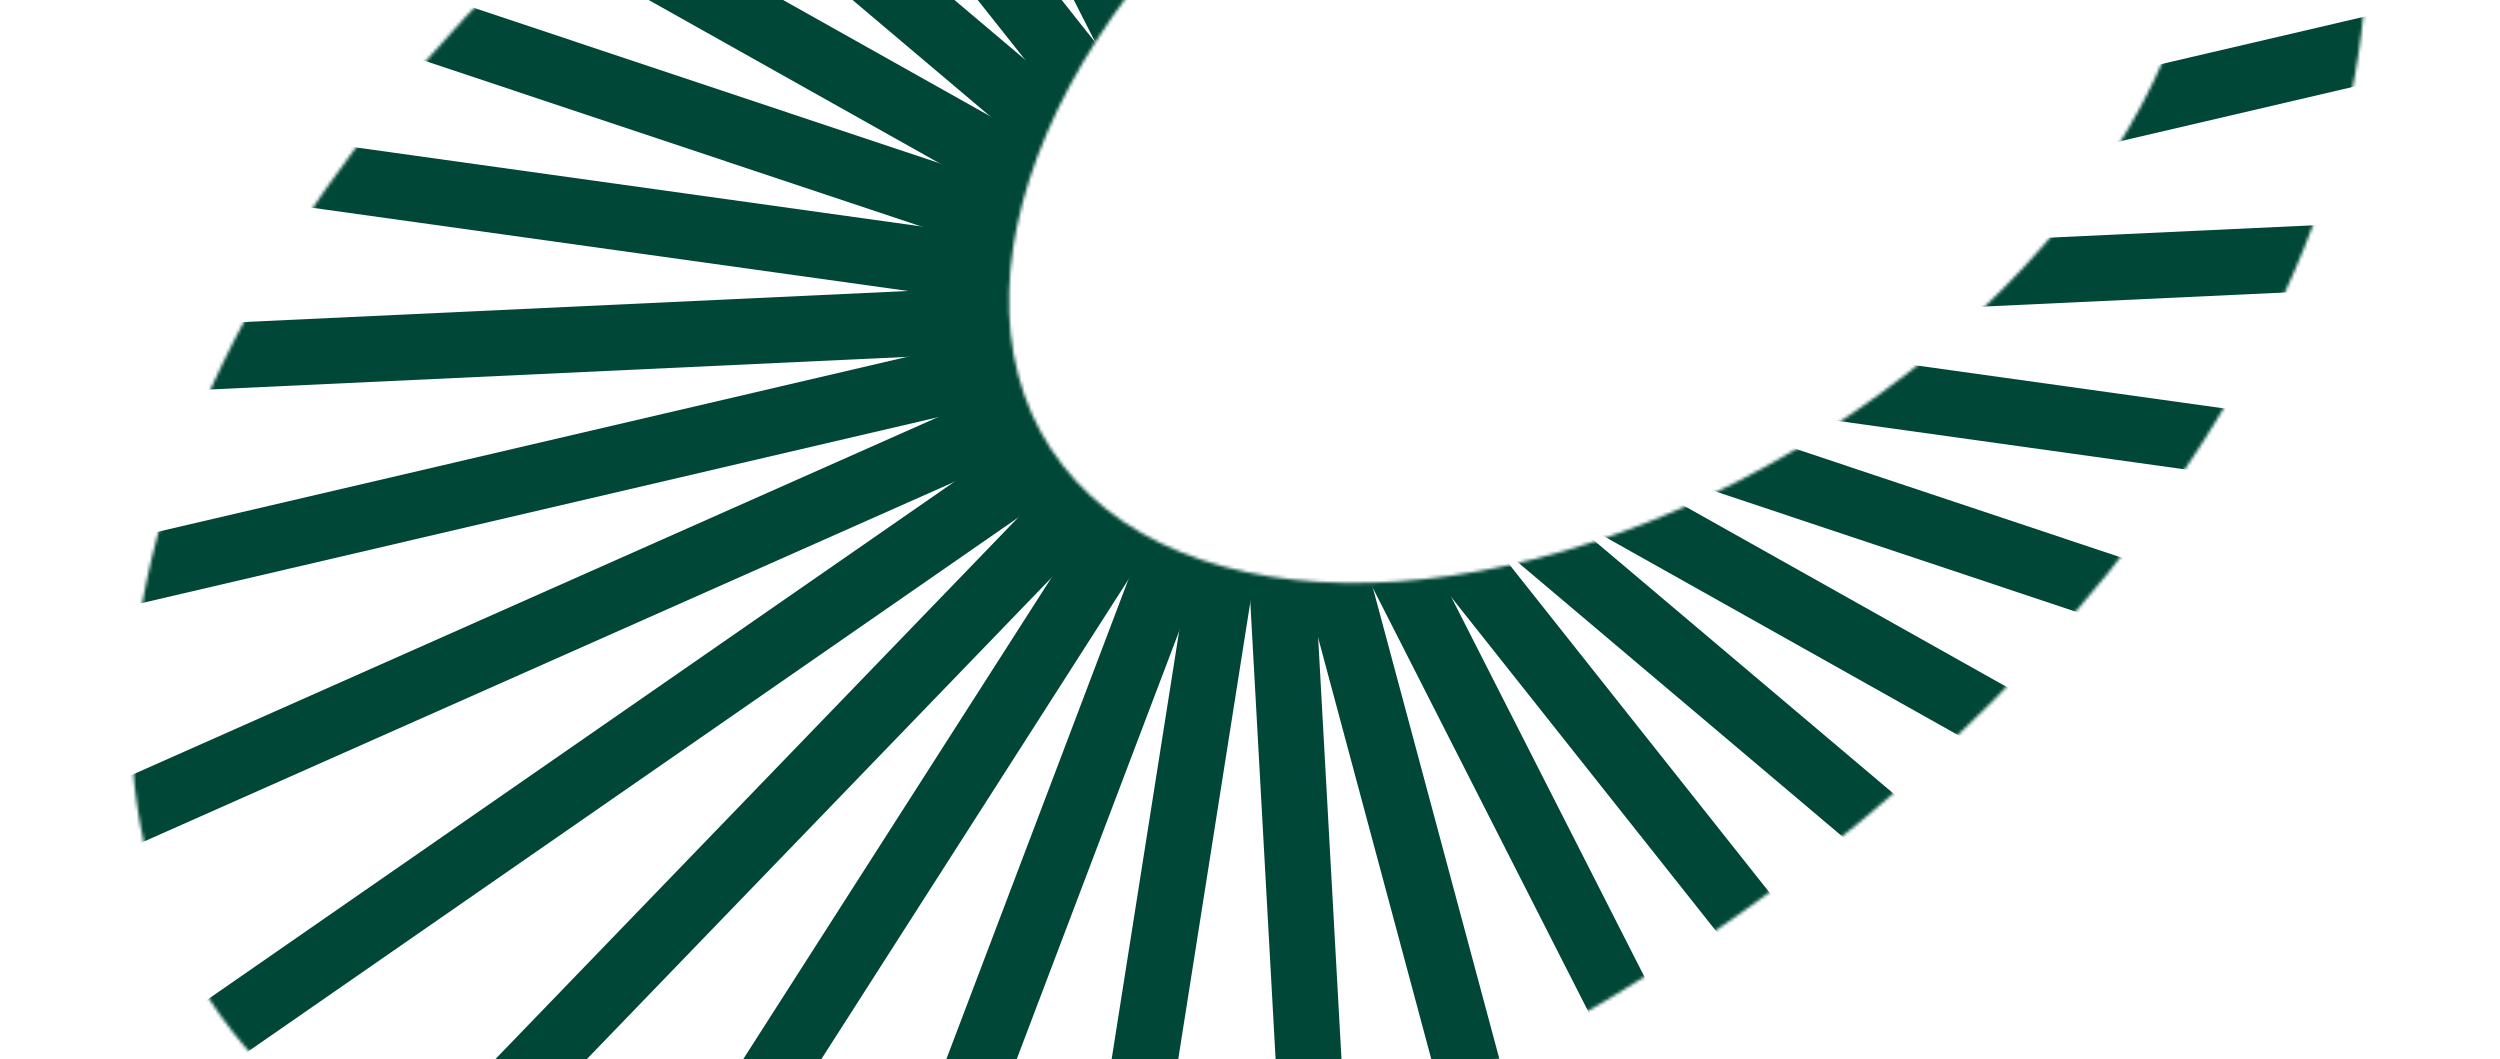 <svg width="760" height="322" viewBox="0 0 760 322" fill="none" xmlns="http://www.w3.org/2000/svg">
<mask id="mask0_282_24411" style="mask-type:luminance" maskUnits="userSpaceOnUse" x="39" y="-175" width="681" height="556">
<path d="M70.512 313.404C-7.207 213.595 68.181 38.48 238.896 -77.728C409.609 -193.935 611.005 -207.229 688.722 -107.421C766.441 -7.612 691.053 167.504 520.338 283.711C349.624 399.919 148.23 413.213 70.512 313.404ZM563.133 125.643C654.241 63.624 694.474 -29.833 652.996 -83.1C611.519 -136.367 504.037 -129.273 412.929 -67.253C321.821 -5.234 281.588 88.223 323.065 141.488C364.542 194.754 472.024 187.659 563.131 125.642L563.133 125.643Z" fill="white"/>
</mask>
<g mask="url(#mask0_282_24411)">
<path d="M-144.738 19.581L912.949 167.345" stroke="#004737" stroke-width="20" stroke-miterlimit="10"/>
<path d="M312.399 548.107L462.11 -401.154" stroke="#004737" stroke-width="20" stroke-miterlimit="10"/>
<path d="M-45.003 390.968L813.215 -204.044" stroke="#004737" stroke-width="20" stroke-miterlimit="10"/>
<path d="M702.896 495.453L65.316 -308.526" stroke="#004737" stroke-width="20" stroke-miterlimit="10"/>
<path d="M-74.631 -164.078L842.843 351.002" stroke="#004737" stroke-width="20" stroke-miterlimit="10"/>
<path d="M109.657 522.157L658.555 -335.231" stroke="#004737" stroke-width="20" stroke-miterlimit="10"/>
<path d="M-134.334 214.488L902.546 -27.562" stroke="#004737" stroke-width="20" stroke-miterlimit="10"/>
<path d="M514.416 578.705L253.795 -391.777" stroke="#004737" stroke-width="20" stroke-miterlimit="10"/>
<path d="M-148.706 118.323L918.998 68.414" stroke="#004737" stroke-width="20" stroke-miterlimit="10"/>
<path d="M410.557 552.483L357.494 -406.111" stroke="#004737" stroke-width="20" stroke-miterlimit="10"/>
<path d="M27.208 464.201L743.087 -277.464" stroke="#004737" stroke-width="20" stroke-miterlimit="10"/>
<path d="M782.186 428.911L-11.894 -242.173" stroke="#004737" stroke-width="20" stroke-miterlimit="10"/>
<path d="M-118.648 -74.72L888.94 261.459" stroke="#004737" stroke-width="20" stroke-miterlimit="10"/>
<path d="M206.394 564.381L563.899 -377.643" stroke="#004737" stroke-width="20" stroke-miterlimit="10"/>
<path d="M-97.488 307.568L867.78 -120.83" stroke="#004737" stroke-width="20" stroke-miterlimit="10"/>
<path d="M614.986 545.28L155.307 -358.543" stroke="#004737" stroke-width="20" stroke-miterlimit="10"/>
</g>
</svg>
